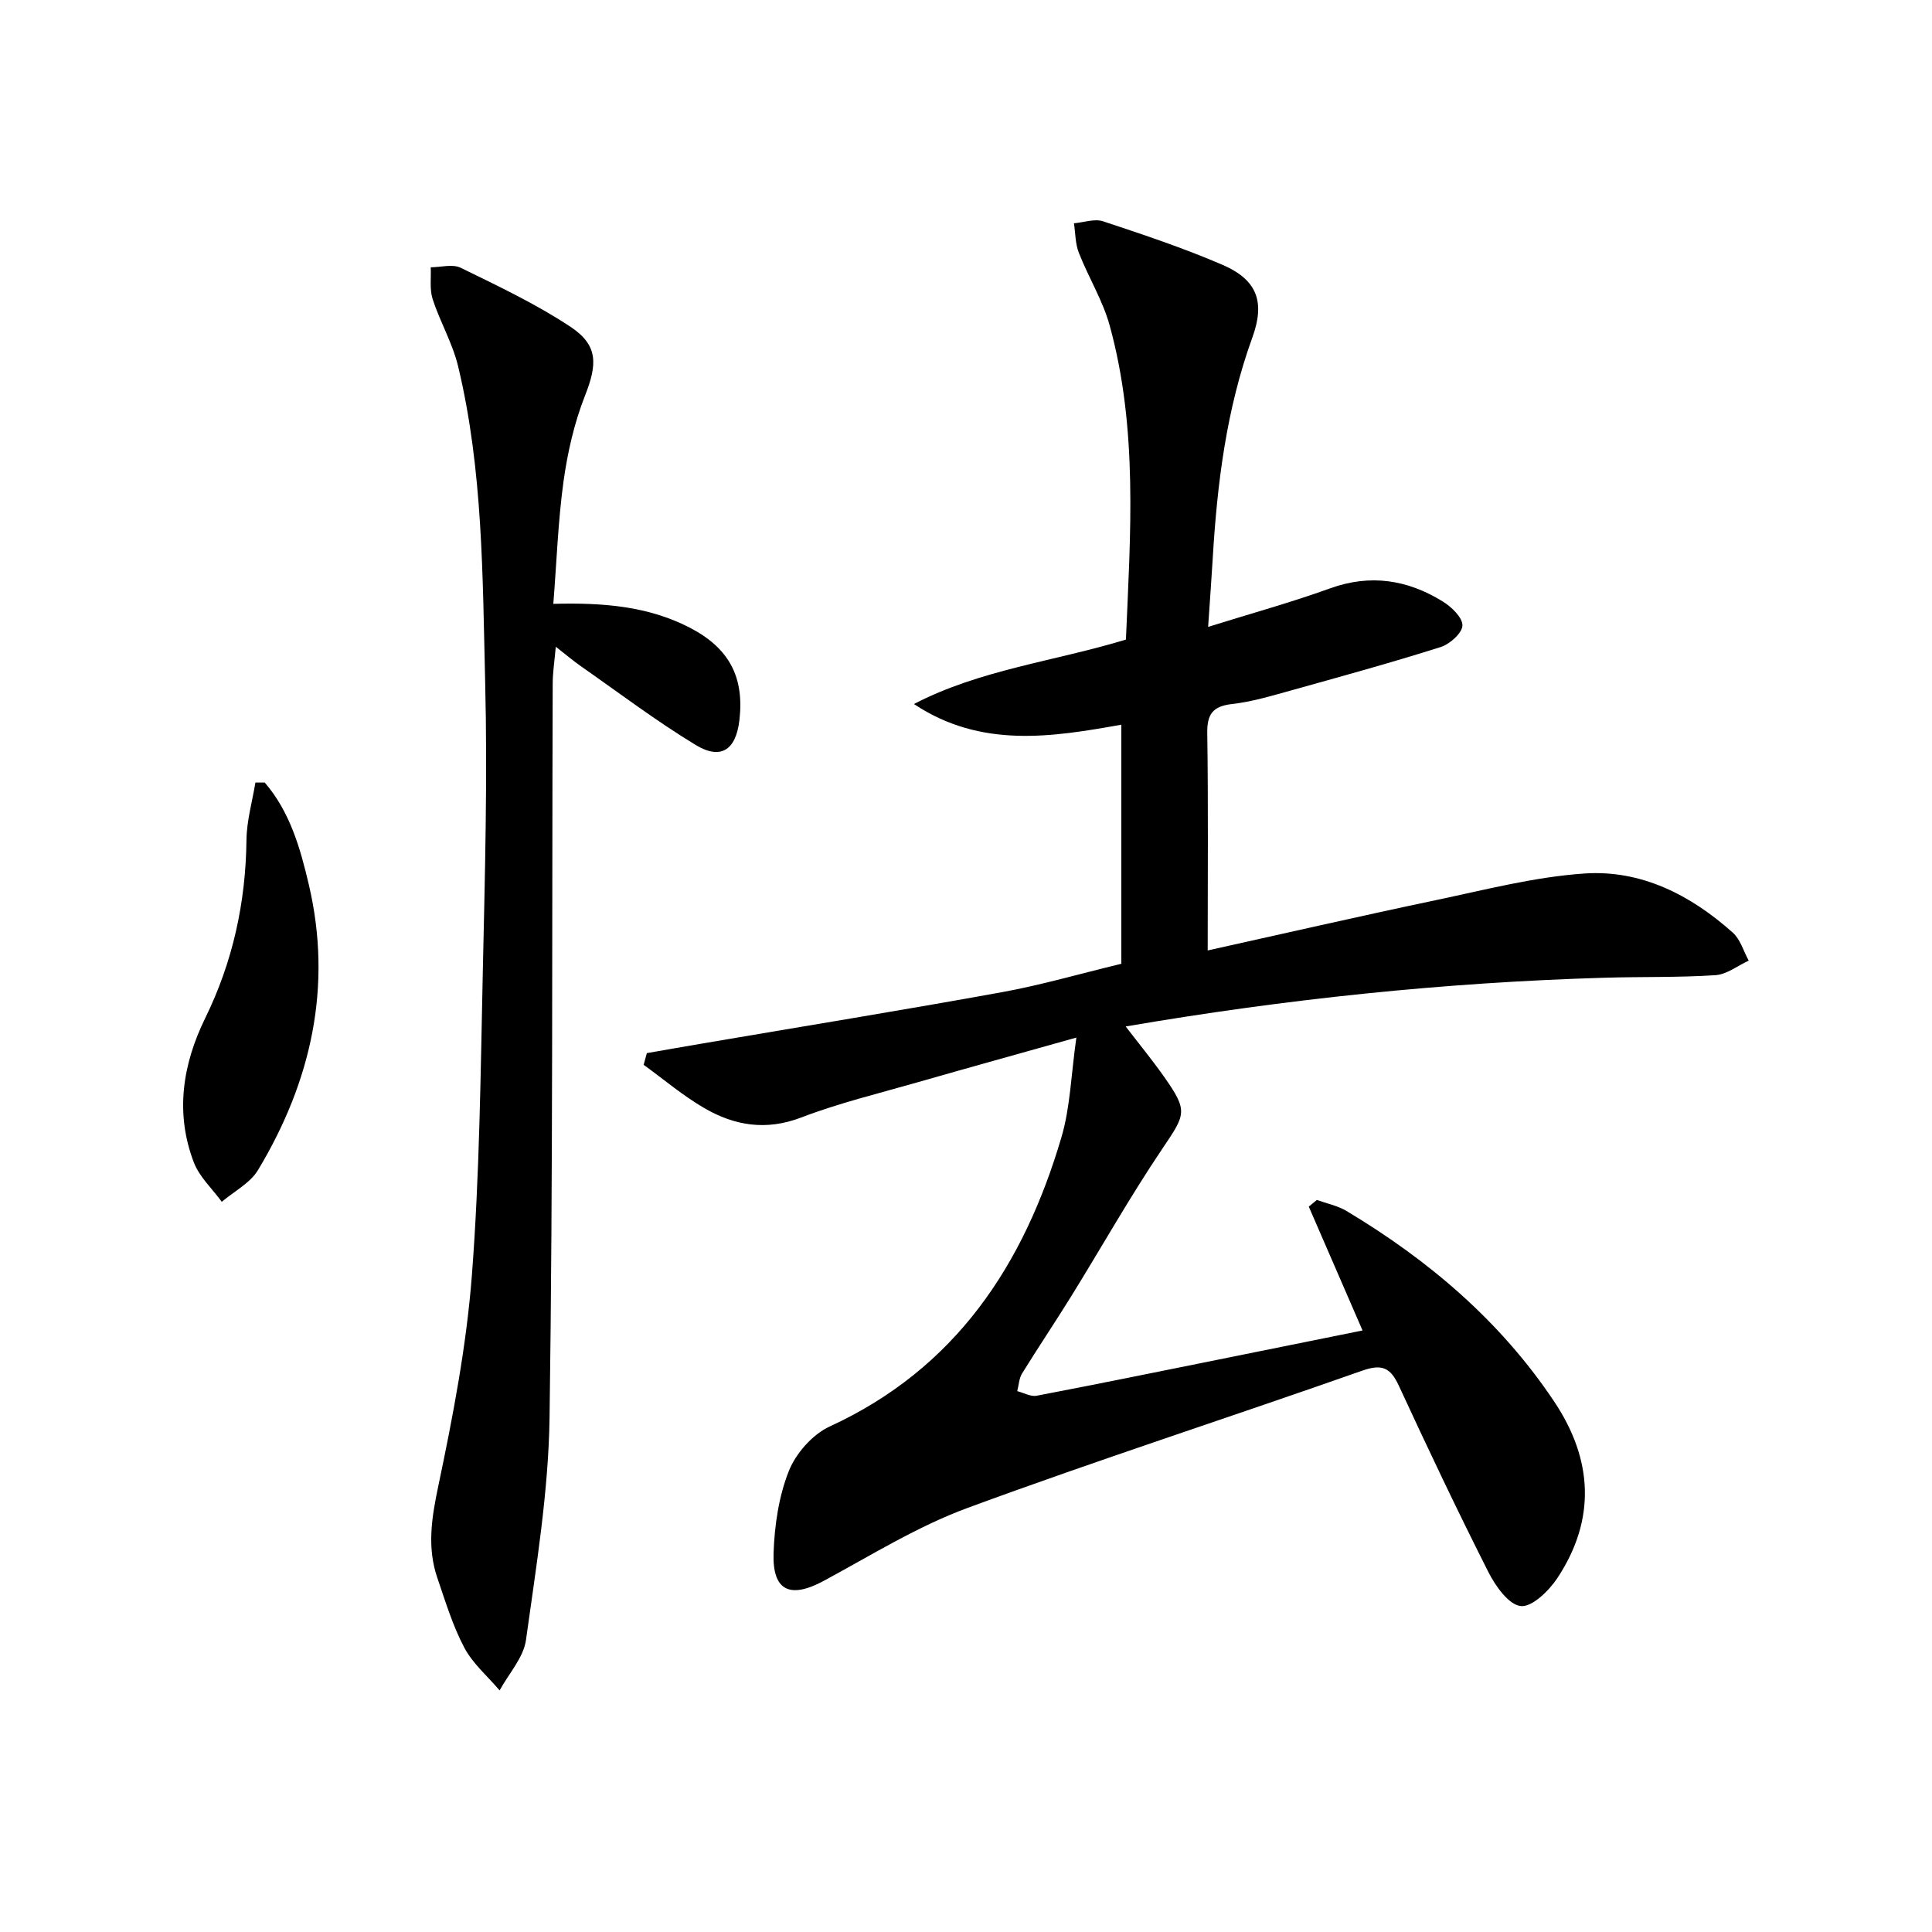 <svg enable-background="new 0 0 400 400" viewBox="0 0 400 400" xmlns="http://www.w3.org/2000/svg"><path d="m250.13 129.79c8.89-2.78 17.19-5.06 25.26-7.98 8.37-3.02 16.04-1.77 23.32 2.72 1.81 1.11 4.12 3.34 4.07 4.98-.05 1.57-2.62 3.86-4.52 4.46-10.28 3.25-20.68 6.11-31.07 9.01-3.99 1.11-8.01 2.31-12.1 2.78-3.99.46-5.2 2.08-5.14 6.05.22 14.79.09 29.58.09 44.97 15.37-3.4 31.29-7.06 47.27-10.42 10.19-2.14 20.41-4.81 30.74-5.51 11.74-.8 22 4.45 30.71 12.25 1.57 1.4 2.22 3.83 3.29 5.79-2.29 1.05-4.54 2.86-6.89 3.01-7.64.5-15.32.3-22.98.53-33.09.97-65.93 4.41-99.12 10.09 2.77 3.61 5.47 6.89 7.9 10.34 5.07 7.2 4.54 7.77-.31 14.97-6.68 9.91-12.56 20.36-18.86 30.54-3.33 5.37-6.86 10.62-10.18 15.99-.64 1.03-.68 2.43-1 3.66 1.34.34 2.78 1.19 4.02.95 12.54-2.39 25.05-4.95 37.57-7.47 9.89-1.99 19.77-3.99 29.9-6.04-3.77-8.67-7.45-17.15-11.13-25.64.56-.46 1.11-.92 1.67-1.38 2.06.74 4.3 1.18 6.14 2.28 17.05 10.21 31.94 22.86 43.04 39.52 7.94 11.91 8.66 24.29.64 36.45-1.74 2.64-5.26 6.08-7.6 5.83-2.49-.27-5.24-4.14-6.7-7.03-6.44-12.74-12.56-25.64-18.55-38.6-1.74-3.76-3.49-4.54-7.57-3.11-27.2 9.58-54.67 18.45-81.72 28.42-10.36 3.82-19.95 9.79-29.73 15.08-6.97 3.77-10.7 2.16-10.43-5.75.2-5.72 1.07-11.71 3.16-16.97 1.46-3.67 4.9-7.58 8.46-9.22 26.11-12 40.2-33.47 47.98-59.89 1.83-6.21 1.99-12.9 3.09-20.63-11.98 3.37-22.33 6.23-32.64 9.19-8.14 2.34-16.43 4.33-24.31 7.35-7.27 2.79-13.8 1.7-20.05-1.92-4.44-2.57-8.41-5.96-12.59-8.98.22-.81.44-1.61.66-2.42 3.9-.68 7.8-1.37 11.71-2.03 20.59-3.51 41.21-6.85 61.76-10.58 8.11-1.47 16.07-3.79 24.77-5.89 0-16.51 0-32.77 0-49.5-14.29 2.55-29.05 4.97-42.94-4.28 13.67-7.11 29.01-8.82 43.89-13.34.93-21.85 2.52-43.62-3.35-64.98-1.43-5.23-4.41-10.01-6.4-15.11-.74-1.88-.7-4.06-1.01-6.1 2.02-.17 4.26-1 6.03-.41 8.34 2.76 16.71 5.55 24.77 9.03 7.21 3.12 8.78 7.75 6.14 15.02-5.39 14.84-7.3 30.3-8.22 45.94-.27 4.42-.59 8.84-.94 13.98z"/><path d="m114.56 125.02c10.46-.28 19.68.52 28.21 4.91 8.16 4.21 11.35 10.2 10.32 19.14-.71 6.18-3.81 8.35-9.07 5.16-8.21-4.98-15.91-10.82-23.8-16.33-1.49-1.04-2.87-2.22-5.15-4-.27 3.05-.64 5.36-.64 7.68-.17 50.65.07 101.3-.65 151.93-.22 15.37-2.76 30.74-4.88 46.02-.51 3.67-3.57 6.98-5.46 10.45-2.49-2.93-5.57-5.55-7.32-8.87-2.39-4.51-3.89-9.52-5.56-14.38-2.18-6.34-1.2-12.49.18-19.04 3.03-14.41 5.83-29.01 6.96-43.66 1.6-20.88 1.8-41.88 2.26-62.83.44-19.97.98-39.97.49-59.93-.54-21.89-.44-43.92-5.6-65.42-1.14-4.78-3.74-9.19-5.27-13.9-.66-2.03-.3-4.4-.4-6.61 2.09-.01 4.52-.72 6.2.1 7.71 3.77 15.55 7.47 22.69 12.19 5.85 3.87 5.6 7.81 3.04 14.31-2.22 5.63-3.6 11.72-4.44 17.73-1.13 8.2-1.41 16.51-2.11 25.35z"/><path d="m54.81 162.02c5.22 6.04 7.36 13.6 9.12 21.09 4.96 21.12.5 40.82-10.5 59.12-1.63 2.72-4.96 4.42-7.51 6.59-1.97-2.7-4.63-5.14-5.79-8.16-3.91-10.2-2.33-20.3 2.35-29.85 5.73-11.7 8.4-23.96 8.55-36.94.05-3.96 1.2-7.9 1.85-11.85z"/></svg>
